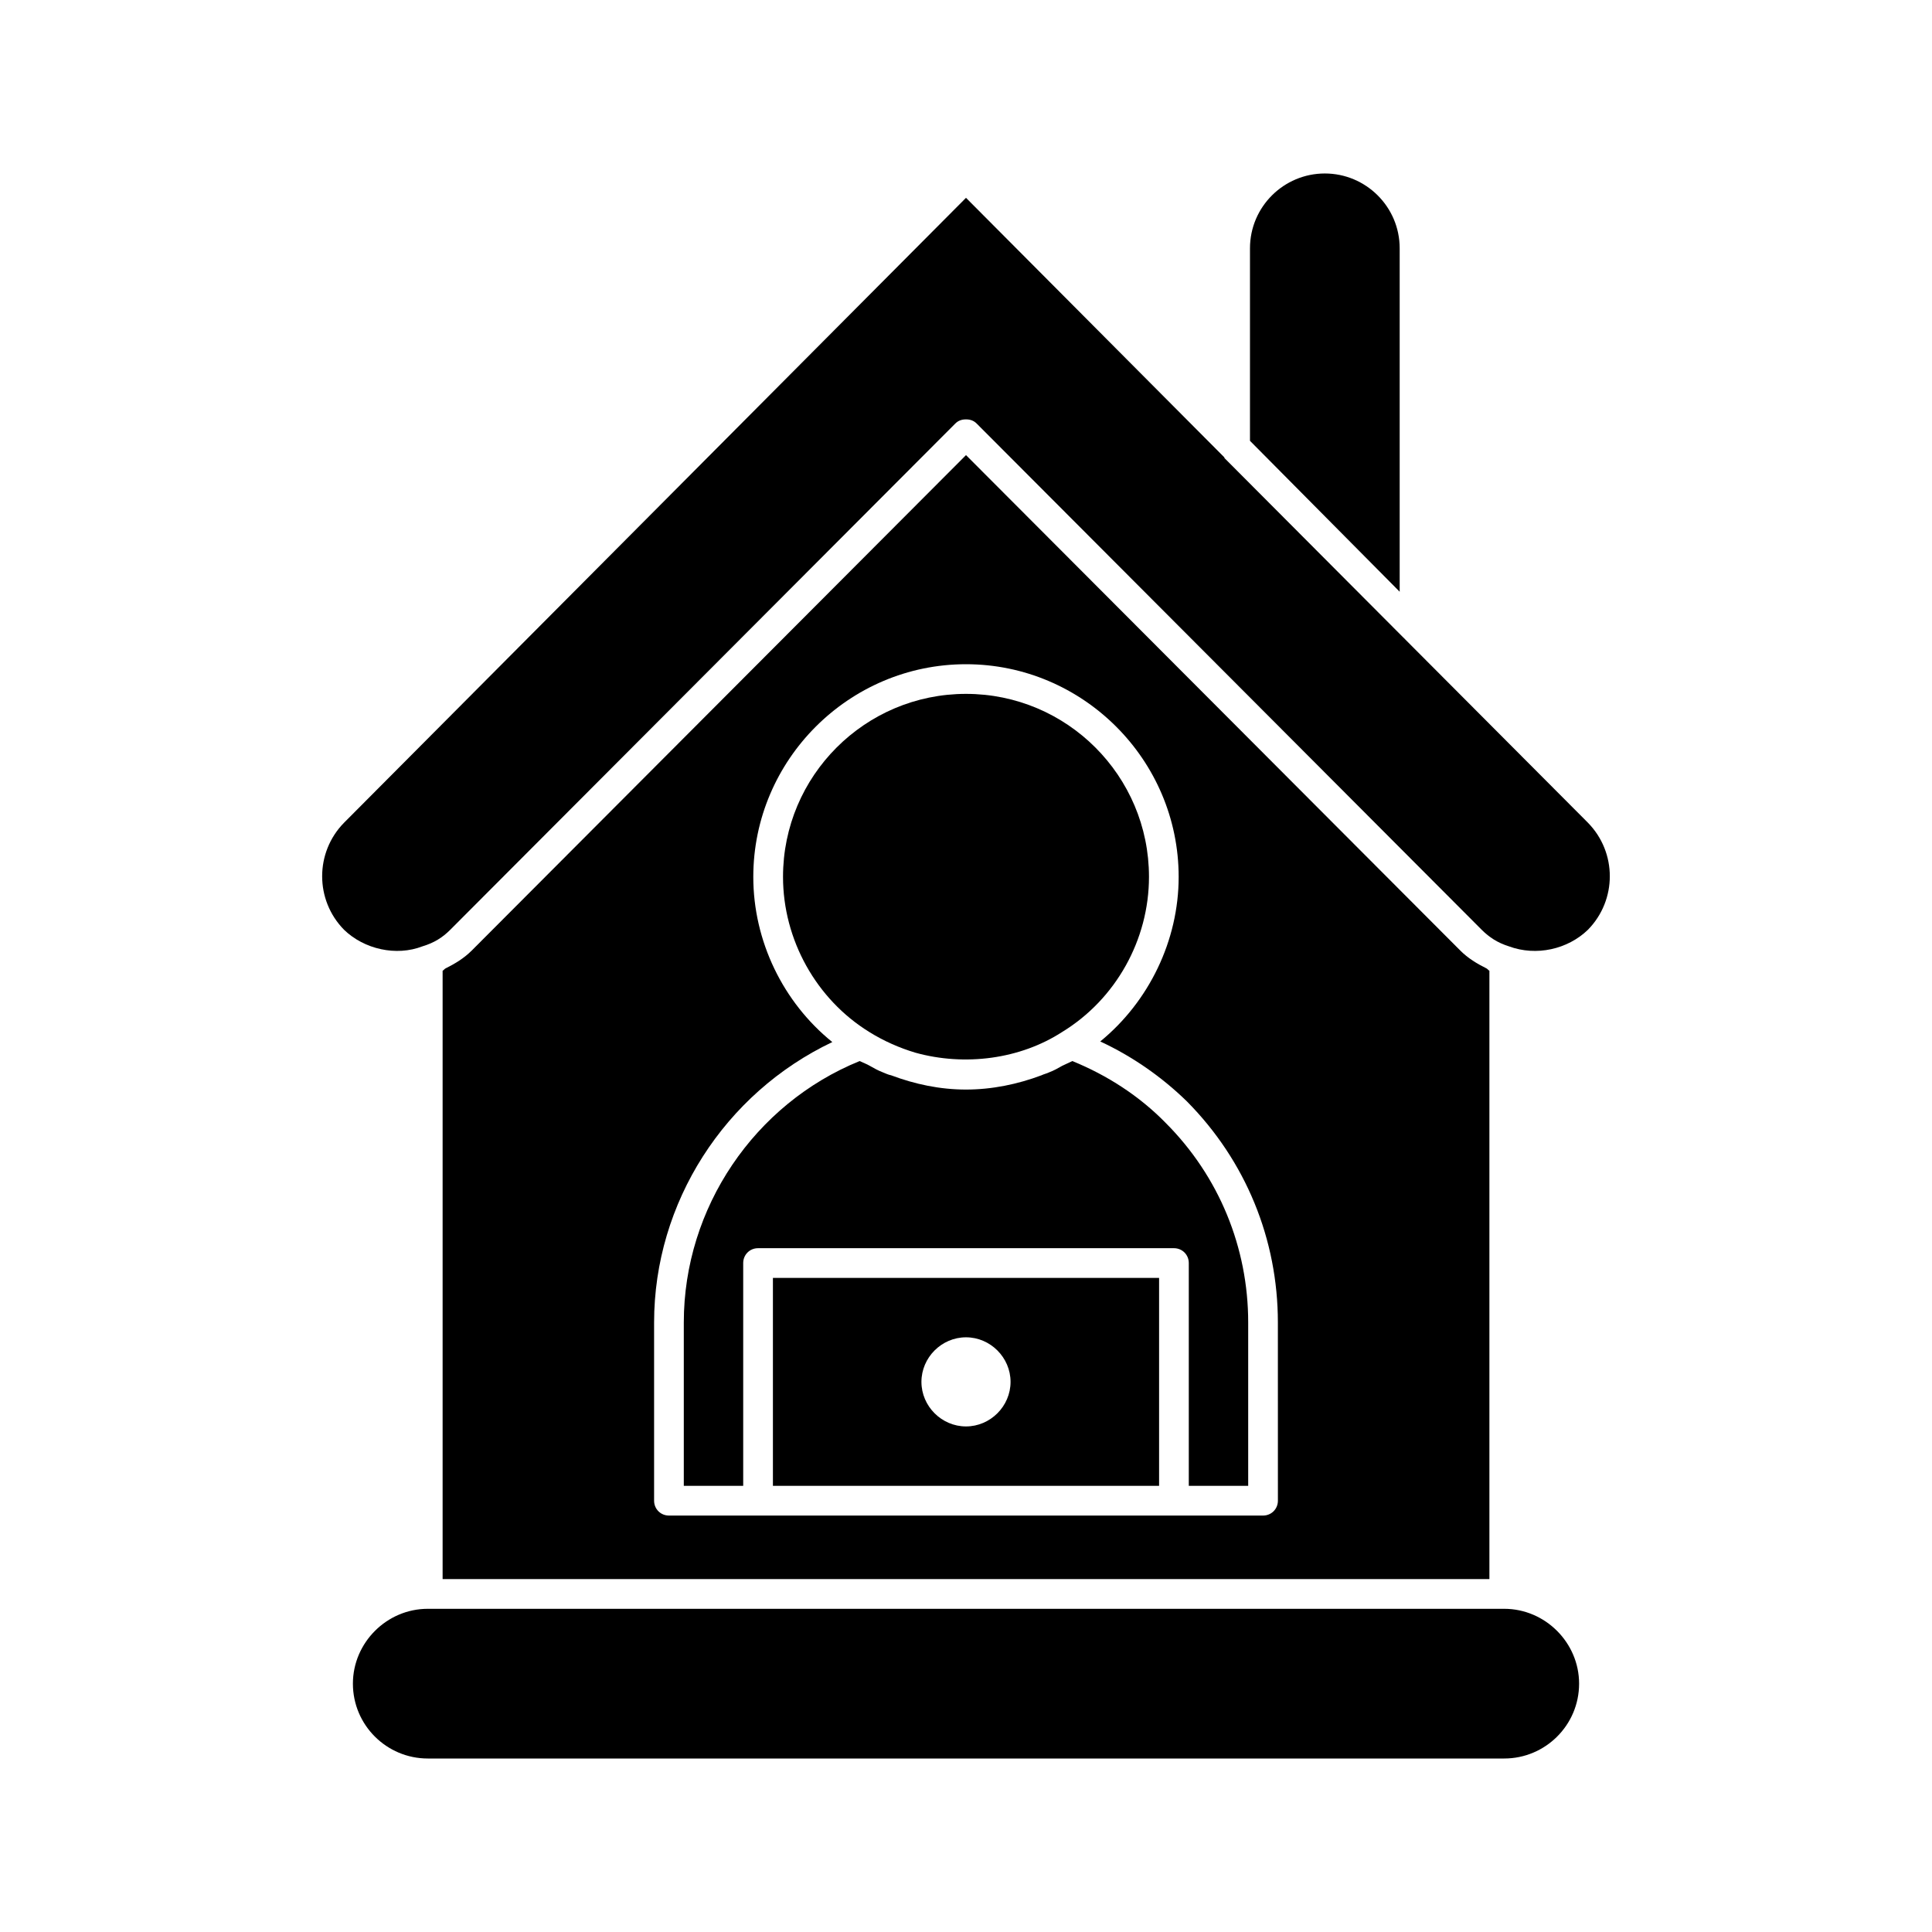<?xml version="1.0" encoding="UTF-8"?>
<!-- Uploaded to: ICON Repo, www.iconrepo.com, Generator: ICON Repo Mixer Tools -->
<svg fill="#000000" width="800px" height="800px" version="1.1" viewBox="144 144 512 512" xmlns="http://www.w3.org/2000/svg">
 <g>
  <path d="m542.64 570.35h-285.28c-10.863 0-19.836 8.973-19.836 19.836 0 11.02 8.973 19.836 19.836 19.836h285.28c10.863 0 19.836-8.816 19.836-19.836 0-10.859-8.973-19.836-19.836-19.836z"/>
  <path d="m537.92 400.63c-2.519-1.258-4.879-2.676-6.926-4.723l-130.99-131.3-130.99 131.3c-2.047 2.047-4.41 3.465-6.926 4.723-0.316 0.156-0.473 0.473-0.789 0.629v161.22h277.41v-161.22c-0.312-0.156-0.473-0.473-0.785-0.629zm-55.262 141.07c0 2.203-1.73 3.938-3.938 3.938h-157.44c-2.203 0-3.938-1.73-3.938-3.938v-47.23c0-31.805 18.734-60.773 47.23-74.312-13.066-10.547-20.941-26.766-20.941-43.77 0-31.016 25.348-56.363 56.363-56.363 31.016 0 56.363 25.348 56.363 56.363 0 16.848-7.871 33.062-20.781 43.609 8.5 3.938 16.375 9.445 22.984 15.902 15.586 15.742 24.09 36.527 24.09 58.566z"/>
  <path d="m564.84 362.05-48.648-48.805c0-0.156-0.156-0.156-0.156-0.156l-47.547-47.703-0.004-0.16-68.484-68.801-164.84 165.62c-7.715 7.871-7.715 20.469 0 28.34 5.352 5.195 13.855 7.086 20.781 4.41 3.148-0.945 5.352-2.363 7.398-4.41l133.82-134.14c0.789-0.785 1.73-1.102 2.836-1.102 1.102 0 2.047 0.316 2.832 1.102l133.82 134.14c2.047 2.047 4.25 3.465 7.242 4.41 7.242 2.676 15.586 0.789 20.941-4.41 7.715-7.871 7.715-20.469 0-28.34z"/>
  <path d="m514.93 209.81c0-11.02-8.973-19.836-19.836-19.836s-19.836 8.816-19.836 19.836v51.012l39.672 39.992z"/>
  <path d="m348.83 537.76h102.34v-55.105h-102.34zm51.168-39.359c6.453 0 11.809 5.352 11.809 11.809 0 6.453-5.352 11.809-11.809 11.809-6.453 0-11.809-5.352-11.809-11.809s5.352-11.809 11.809-11.809z"/>
  <path d="m374.34 417.47c3.777 2.363 8.031 4.25 12.281 5.512 13.066 3.621 27.711 1.73 38.887-5.512 14.168-8.66 22.984-24.402 22.984-41.094 0-26.766-21.727-48.492-48.492-48.492s-48.492 21.727-48.492 48.492c0.004 16.691 8.82 32.438 22.832 41.094z"/>
  <path d="m428.18 425.19c-0.945 0.473-1.73 0.789-2.676 1.258-1.102 0.629-2.203 1.258-3.465 1.73-0.629 0.316-1.418 0.473-2.047 0.789-6.297 2.363-13.066 3.777-19.996 3.777-6.926 0-13.539-1.418-19.836-3.777-0.789-0.156-1.418-0.473-2.203-0.789-1.258-0.473-2.363-1.102-3.465-1.73-0.789-0.473-1.73-0.789-2.676-1.258-27.867 11.336-46.602 38.887-46.602 69.273v43.297h15.742v-59.039c0-2.203 1.73-3.938 3.938-3.938h110.21c2.203 0 3.938 1.73 3.938 3.938v59.039h15.742v-43.297c0-19.836-7.715-38.73-21.883-52.898-6.926-7.086-15.43-12.594-24.719-16.375z"/>
 </g>
</svg>